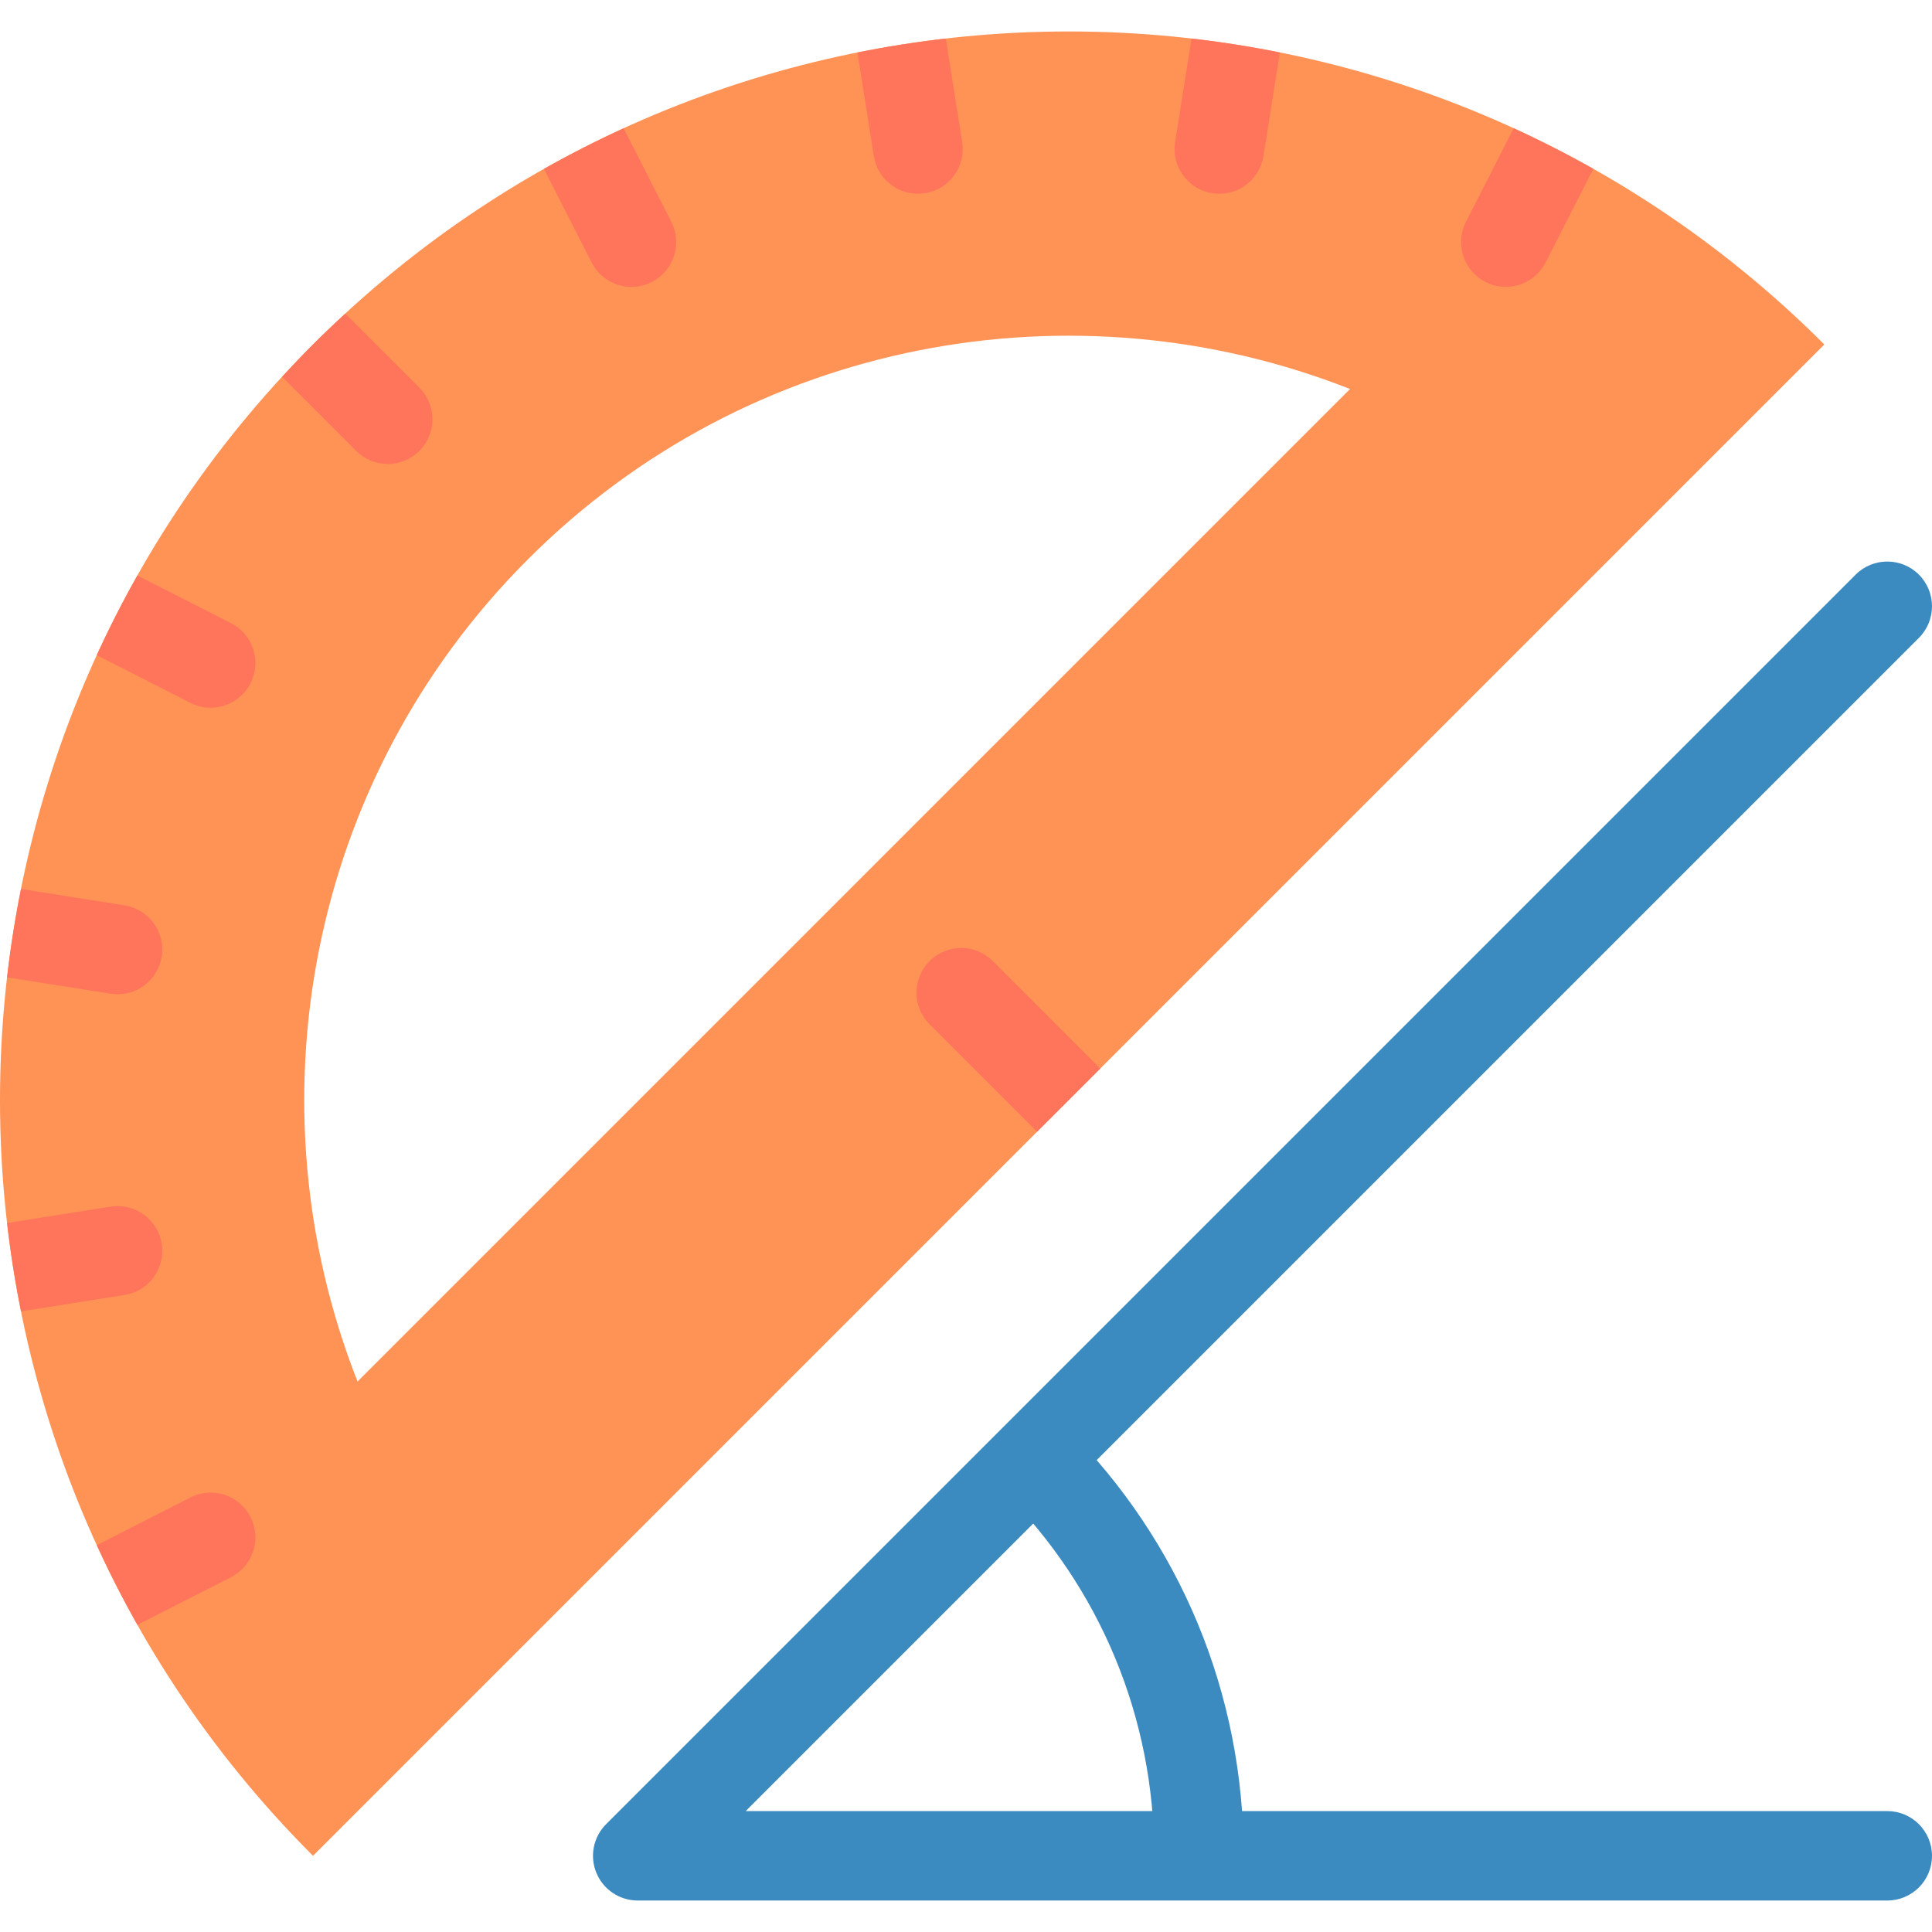 <?xml version="1.0" encoding="iso-8859-1"?>
<!-- Uploaded to: SVG Repo, www.svgrepo.com, Generator: SVG Repo Mixer Tools -->
<svg height="800px" width="800px" version="1.1" id="Layer_1" xmlns="http://www.w3.org/2000/svg" xmlns:xlink="http://www.w3.org/1999/xlink" 
	 viewBox="0 0 512 512" xml:space="preserve">
<path style="fill:#FF9356;" d="M82.95,91.29c-110.6,110.6-110.6,289.92,0,400.519L483.469,91.29
	C372.869-19.311,193.551-19.311,82.95,91.29z M139.895,148.235c58.799-58.799,145.037-73.849,217.881-45.145L94.751,366.116
	C66.047,293.272,81.095,207.035,139.895,148.235z"/>
<g>
	<path style="fill:#FF755C;" d="M66.397,402.029c-2.972-5.833-10.108-8.151-15.941-5.179l-24.801,12.638
		c3.275,7.155,6.863,14.2,10.766,21.118l24.796-12.635C67.05,414.997,69.369,407.861,66.397,402.029z"/>
	<path style="fill:#FF755C;" d="M42.868,329.624c-1.024-6.465-7.096-10.874-13.56-9.852L1.88,324.115
		c0.903,7.844,2.136,15.654,3.693,23.415l27.443-4.346C39.481,342.159,43.892,336.089,42.868,329.624z"/>
	<path style="fill:#FF755C;" d="M31.174,263.489c5.728,0,10.766-4.162,11.692-9.999c1.024-6.465-3.387-12.536-9.852-13.56
		l-27.444-4.346c-1.557,7.761-2.79,15.572-3.692,23.415l27.428,4.344C29.935,263.442,30.558,263.489,31.174,263.489z"/>
	<path style="fill:#FF755C;" d="M55.82,187.557c4.315,0,8.475-2.364,10.569-6.473c2.971-5.832,0.653-12.968-5.179-15.941
		l-24.796-12.635c-3.903,6.918-7.49,13.964-10.765,21.119l24.8,12.636C52.172,187.142,54.009,187.557,55.82,187.557z"/>
	<path style="fill:#FF755C;" d="M102.757,122.959c3.033,0,6.067-1.158,8.38-3.471c4.628-4.628,4.628-12.133,0-16.762L91.512,83.102
		c-2.893,2.664-5.755,5.381-8.562,8.187c-2.81,2.811-5.531,5.677-8.198,8.574l19.625,19.625
		C96.691,121.803,99.724,122.959,102.757,122.959z"/>
	<path style="fill:#FF755C;" d="M167.358,76.031c1.81,0,3.648-0.416,5.371-1.294c5.832-2.972,8.151-10.108,5.179-15.941
		l-12.638-24.801c-7.155,3.275-14.201,6.863-21.118,10.766l12.635,24.796C158.883,73.666,163.043,76.031,167.358,76.031z"/>
	<path style="fill:#FF755C;" d="M243.267,51.355c0.616,0,1.241-0.047,1.869-0.147c6.465-1.024,10.875-7.095,9.852-13.56
		l-4.344-27.429c-7.844,0.903-15.654,2.136-23.415,3.693l4.346,27.444C232.499,47.193,237.537,51.355,243.267,51.355z"/>
	<path style="fill:#FF755C;" d="M321.268,51.205c0.628,0.1,1.253,0.147,1.869,0.147c5.728,0,10.766-4.162,11.692-9.999l4.346-27.443
		c-7.761-1.556-15.571-2.79-23.415-3.692l-4.344,27.428C310.393,44.11,314.803,50.181,321.268,51.205z"/>
	<path style="fill:#FF755C;" d="M393.676,74.729c1.724,0.878,3.56,1.294,5.371,1.294c4.315,0,8.476-2.364,10.569-6.473
		l12.635-24.796c-6.918-3.902-13.964-7.49-21.119-10.765l-12.636,24.8C385.524,64.621,387.844,71.757,393.676,74.729z"/>
	<path style="fill:#FF755C;" d="M263.117,254.696c-4.628-4.627-12.133-4.627-16.762,0c-4.628,4.628-4.628,12.133,0,16.762
		l28.473,28.473l16.762-16.762L263.117,254.696z"/>
</g>
<g>
	<path style="fill:#3B8BC0;" d="M500.147,503.661H169.004c-4.793,0-9.115-2.888-10.95-7.316c-1.835-4.429-0.82-9.527,2.568-12.916
		l331.144-331.144c4.628-4.627,12.133-4.627,16.762,0c4.628,4.628,4.628,12.133,0,16.762L197.617,479.957h302.53
		c6.546,0,11.852,5.307,11.852,11.852S506.693,503.661,500.147,503.661z"/>
	<path style="fill:#3B8BC0;" d="M282.548,378.253l-16.761,16.762c25.856,25.854,40.096,60.229,40.096,96.794h23.704
		C329.588,448.913,312.883,408.584,282.548,378.253z"/>
</g>
</svg>